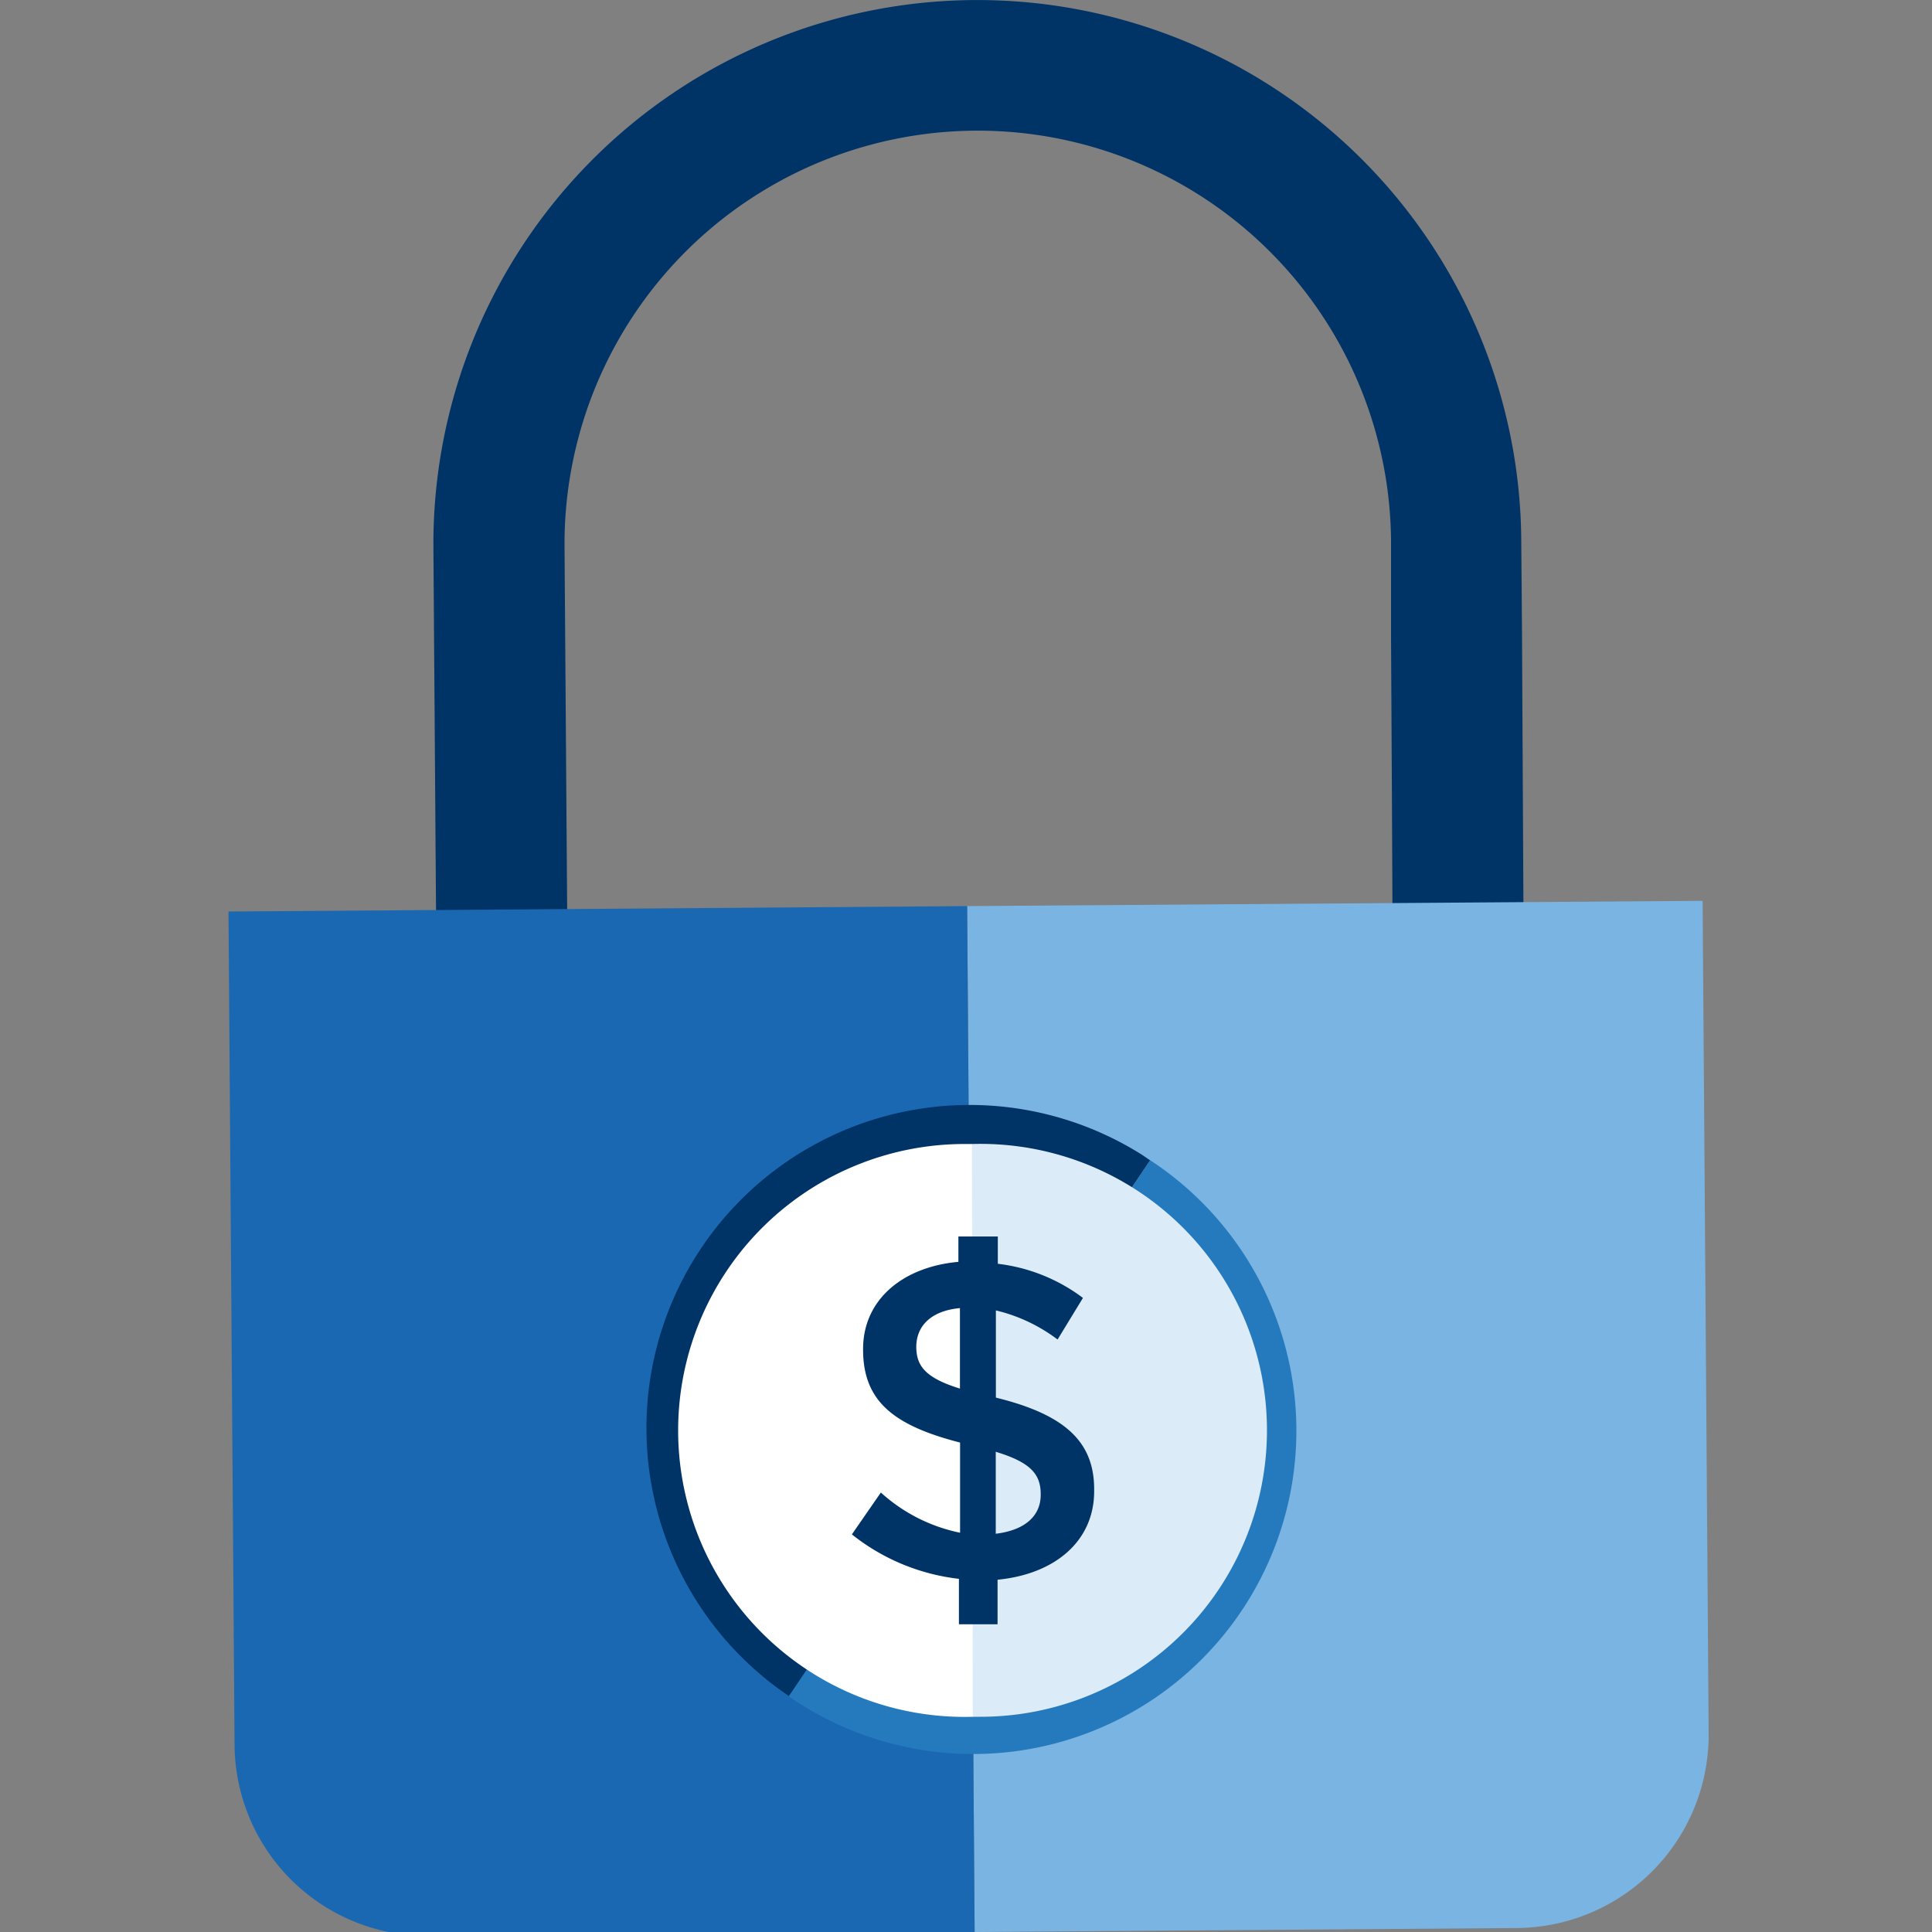 <svg id="Layer_1" data-name="Layer 1" xmlns="http://www.w3.org/2000/svg" viewBox="0 0 150 150"><rect x="0" y="0" width="150" height="150" fill="#808080" stroke="none"/><defs><style>.cls-1{fill:#036;}.cls-2{fill:#7ab4e2;}.cls-3{fill:#1b68b2;}.cls-4{fill:#fff;}.cls-5{fill:#257abe;}.cls-6{fill:#dcebf8;}</style></defs><title>money-lock</title><g id="Group_8737" data-name="Group 8737"><g id="Group_8729" data-name="Group 8729"><path id="Path_4647" data-name="Path 4647" class="cls-1" d="M44.06,74.21l-.23-31.75A32.07,32.07,0,0,1,108,42l0,7.37c0,.68.15,24.77.11,25.44l10.19-.07c0-.68-.13-24.77-.13-25.45l-.06-7.36a42.23,42.23,0,1,0-84.46.61l.23,31.76c0,.68,0,1.36.08,2l10.17-.07C44.1,75.57,44.06,74.9,44.06,74.21Z"/></g><path id="Path_4648" data-name="Path 4648" class="cls-2" d="M75.67,150l42.15-.31a15,15,0,0,0,14.84-15.06h0l-.47-64.69-57.1.41"/><path id="Path_4649" data-name="Path 4649" class="cls-3" d="M75.09,70.35l-57.35.42.47,64.7A14.94,14.94,0,0,0,33.27,150.3h0l42.4-.3"/><rect id="Rectangle_3503" data-name="Rectangle 3503" class="cls-4" x="67.52" y="102.75" width="17.13" height="17.13" transform="translate(-0.81 0.56) rotate(-0.42)"/><g id="Group_8736" data-name="Group 8736"><path id="Path_4677" data-name="Path 4677" class="cls-1" d="M61.25,131.68a25.09,25.09,0,0,1,27.45-42l.6.41"/><path id="Path_4678" data-name="Path 4678" class="cls-5" d="M89.3,90.08a25.09,25.09,0,0,1-27.5,42l-.55-.37"/><path id="Path_4679" data-name="Path 4679" class="cls-4" d="M75.55,133.29a22.24,22.24,0,1,1-.76-44.47h.69"/><path id="Path_4680" data-name="Path 4680" class="cls-6" d="M75.46,88.82a22.24,22.24,0,1,1,.65,44.47h-.58"/><path id="Path_4681" data-name="Path 4681" class="cls-1" d="M82.11,104a12.88,12.88,0,0,0-4.79-2.26v6.77c5.37,1.32,7.66,3.43,7.63,7.19v.08c0,3.84-3,6.43-7.5,6.87v3.46l-3,0v-3.53a16.29,16.29,0,0,1-8.31-3.45l2.25-3.25A13,13,0,0,0,74.54,119v-7c-5.14-1.32-7.52-3.2-7.53-7.19v-.08c0-3.76,3-6.36,7.4-6.76V96l3.06,0v2.12a13.64,13.64,0,0,1,6.61,2.65Zm-7.58,3.8v-6.24c-2.25.21-3.38,1.39-3.39,3v0c0,1.46.67,2.41,3.39,3.25Zm2.78,4.87v6.41c2.24-.27,3.48-1.36,3.49-3V116c0-1.53-.77-2.46-3.48-3.28Z"/></g></g></svg>